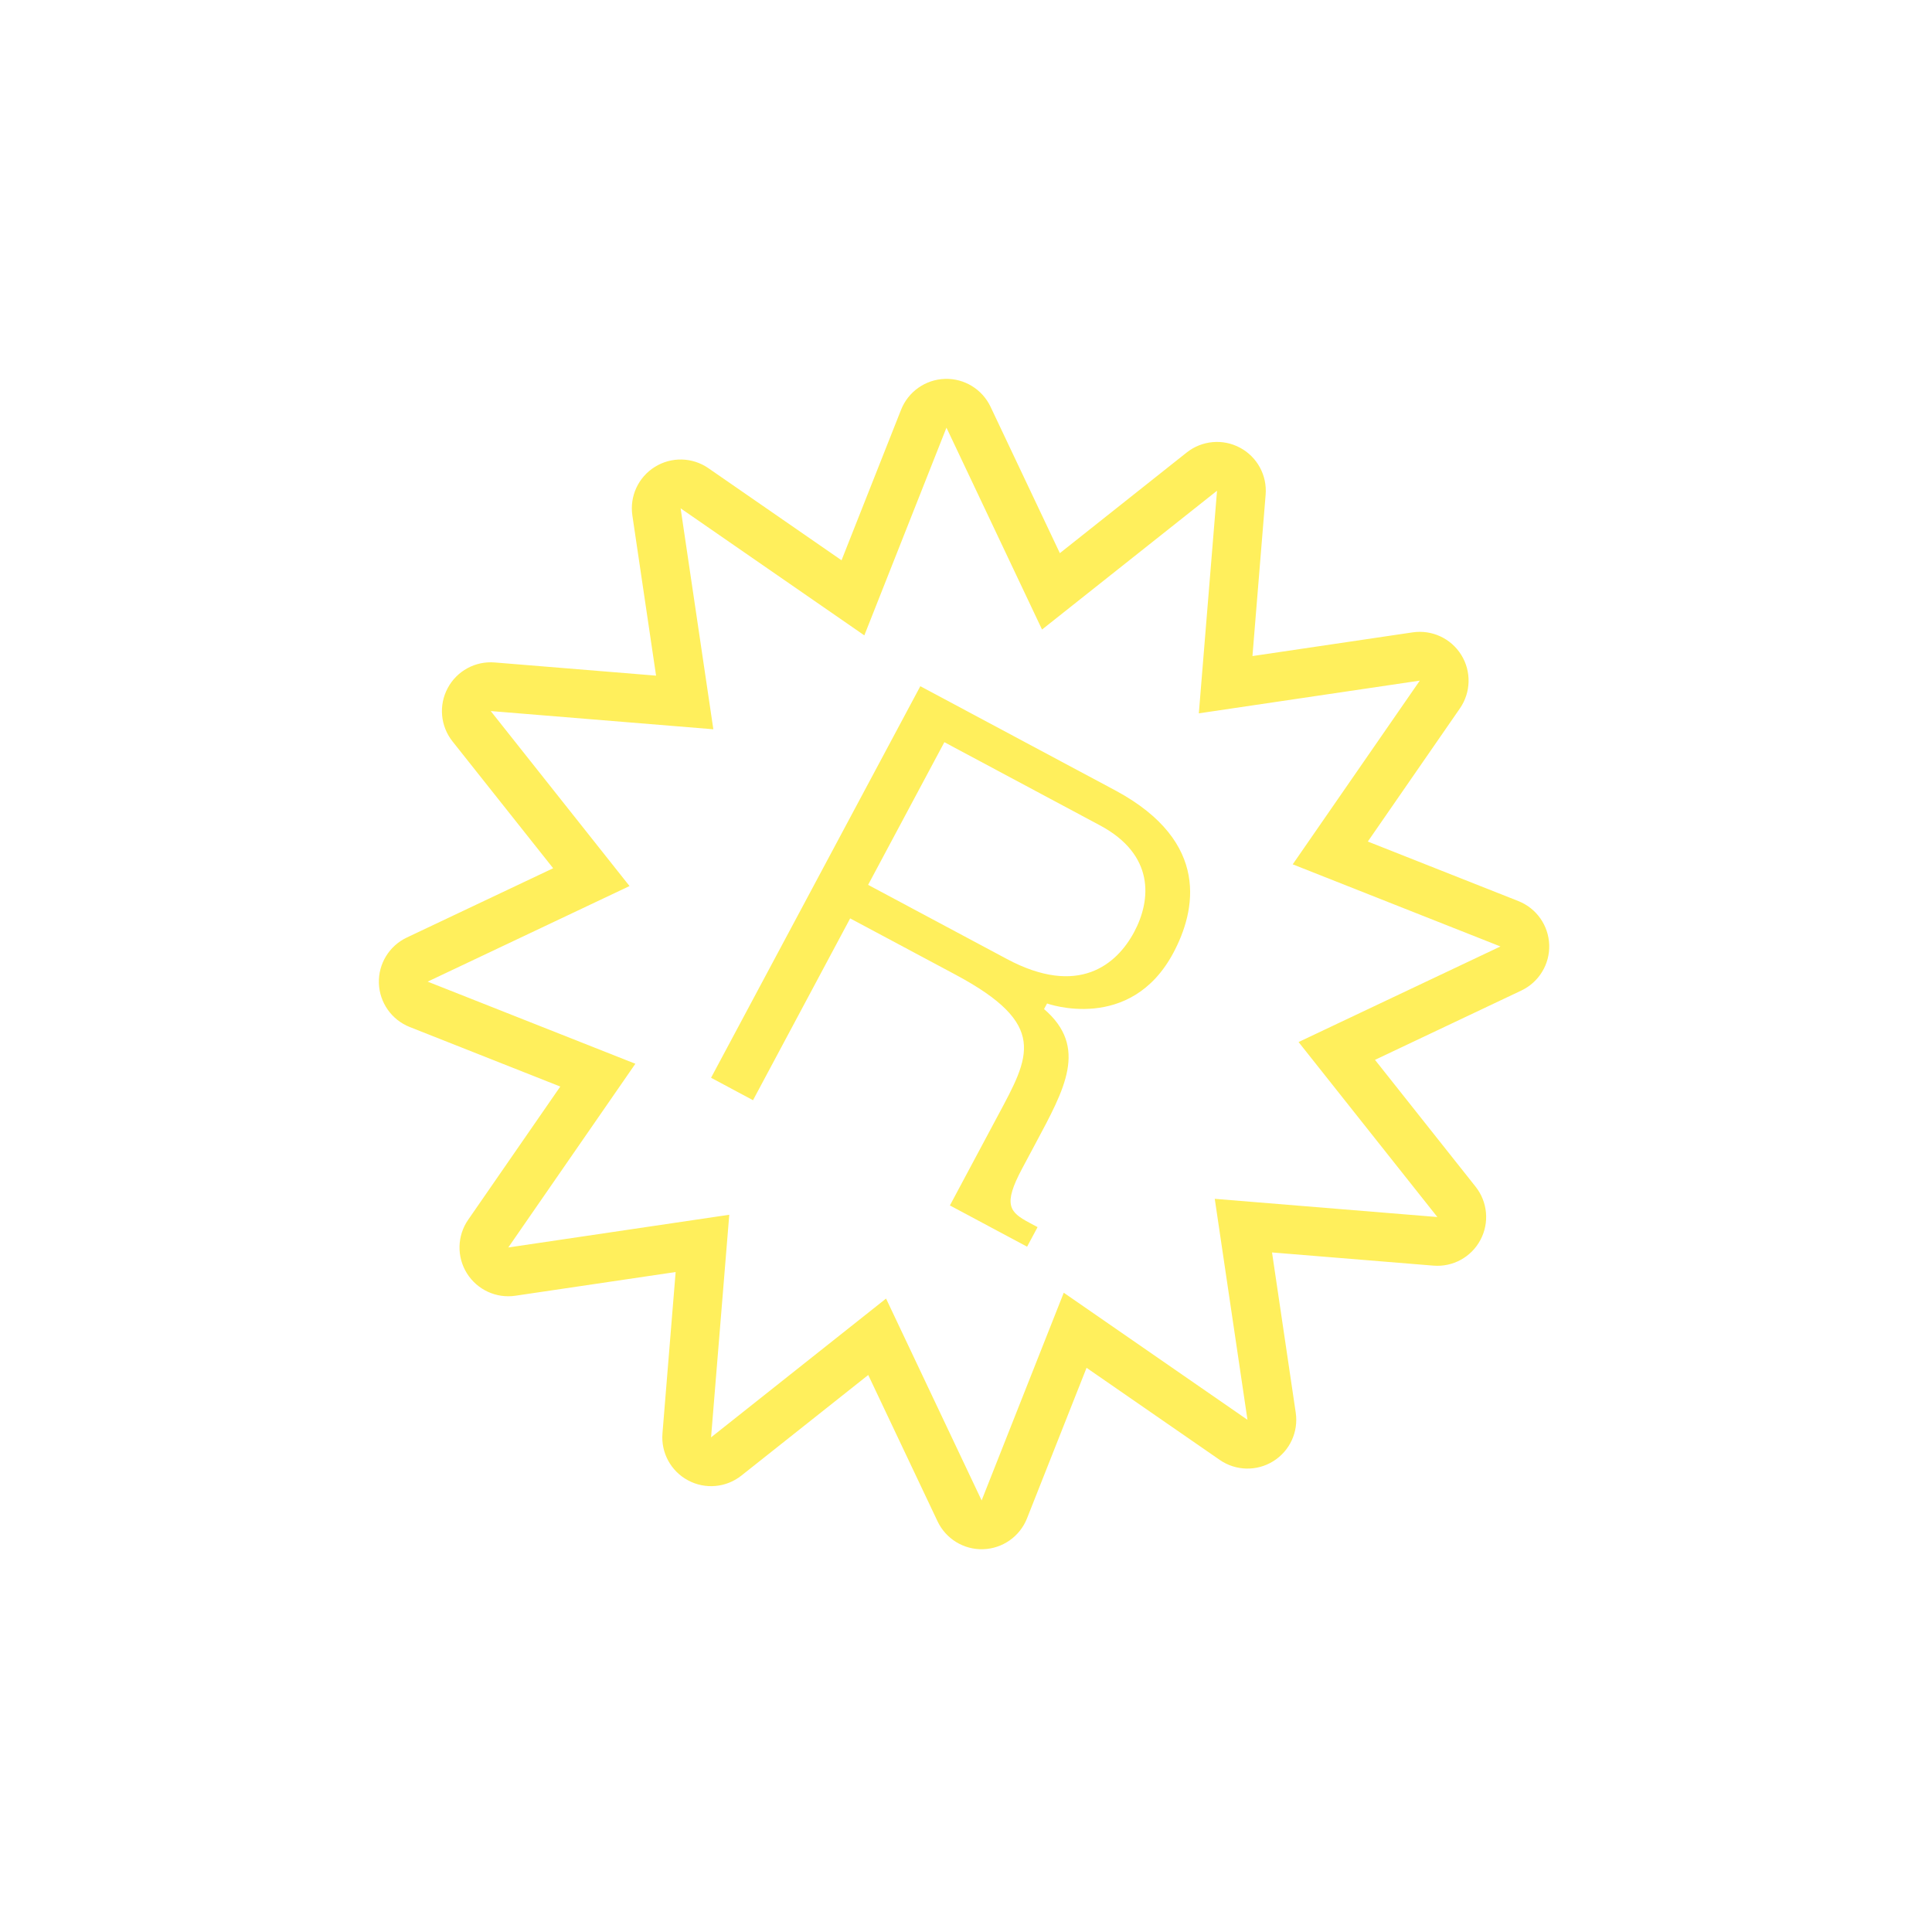 <?xml version="1.0" encoding="UTF-8"?> <svg xmlns="http://www.w3.org/2000/svg" width="45" height="45" viewBox="0 0 45 45" fill="none"> <g filter="url(#filter0_d)"> <path fill-rule="evenodd" clip-rule="evenodd" d="M28.882 6.428C29.282 6.641 29.516 7.071 29.479 7.523L29.172 11.281L32.903 10.729C33.351 10.663 33.795 10.868 34.035 11.253C34.274 11.637 34.262 12.127 34.004 12.5L31.859 15.601L35.366 16.988C35.787 17.155 36.069 17.555 36.084 18.008C36.099 18.46 35.844 18.878 35.434 19.072L32.026 20.686L34.369 23.64C34.651 23.995 34.695 24.483 34.481 24.882C34.268 25.282 33.838 25.516 33.387 25.479L29.628 25.172L30.18 28.903C30.247 29.351 30.041 29.796 29.656 30.035C29.272 30.274 28.782 30.262 28.41 30.004L25.308 27.859L23.921 31.366C23.754 31.787 23.354 32.069 22.901 32.084C22.449 32.099 22.031 31.844 21.837 31.434L20.223 28.026L17.269 30.369C16.914 30.651 16.426 30.695 16.027 30.481C15.627 30.268 15.393 29.838 15.43 29.387L15.737 25.628L12.006 26.18C11.558 26.247 11.114 26.041 10.874 25.656C10.635 25.272 10.647 24.782 10.905 24.41L13.05 21.308L9.543 19.921C9.122 19.754 8.84 19.354 8.825 18.901C8.81 18.449 9.066 18.031 9.475 17.837L12.884 16.223L10.54 13.269C10.258 12.914 10.214 12.426 10.428 12.027C10.641 11.627 11.071 11.393 11.523 11.43L15.281 11.737L14.729 8.006C14.663 7.558 14.868 7.114 15.253 6.875C15.637 6.635 16.127 6.647 16.5 6.905L19.601 9.05L20.988 5.543C21.155 5.122 21.555 4.84 22.008 4.825C22.46 4.81 22.878 5.066 23.072 5.475L24.686 8.884L27.64 6.54C27.995 6.258 28.483 6.214 28.882 6.428ZM24.271 10.663L22.045 5.961L20.132 10.799L15.853 7.84L16.615 12.986L11.43 12.562L14.663 16.638L9.961 18.864L14.799 20.777L11.839 25.056L16.986 24.294L16.562 29.479L20.638 26.246L22.864 30.948L24.777 26.11L29.056 29.07L28.294 23.923L33.479 24.347L30.246 20.271L34.948 18.045L30.11 16.132L33.07 11.853L27.923 12.615L28.347 7.43L24.271 10.663Z" fill="#FFEF5C"></path> <path d="M22.125 24.077L23.923 25.038L24.167 24.582L23.971 24.477C23.515 24.233 23.355 24.064 23.808 23.217L24.121 22.631C24.796 21.367 25.352 20.391 24.318 19.503L24.388 19.373C24.388 19.373 26.325 20.073 27.328 18.197C27.85 17.22 28.204 15.617 25.996 14.42L21.436 11.983L16.562 21.103L17.539 21.626L19.802 17.391L22.252 18.7C24.427 19.863 23.985 20.598 23.239 21.992L22.125 24.077ZM21.996 13.287L25.618 15.223C26.895 15.905 26.82 16.954 26.416 17.71C26.012 18.465 25.119 19.228 23.451 18.336L20.22 16.61L21.996 13.287Z" fill="#FFEF5C"></path> </g> <defs> <filter id="filter0_d" x="0" y="0" width="44.909" height="44.909" filterUnits="userSpaceOnUse" color-interpolation-filters="sRGB"> <feFlood flood-opacity="0" result="BackgroundImageFix"></feFlood> <feColorMatrix in="SourceAlpha" type="matrix" values="0 0 0 0 0 0 0 0 0 0 0 0 0 0 0 0 0 0 127 0" result="hardAlpha"></feColorMatrix> <feOffset dy="4"></feOffset> <feGaussianBlur stdDeviation="2"></feGaussianBlur> <feComposite in2="hardAlpha" operator="out"></feComposite> <feColorMatrix type="matrix" values="0 0 0 0 1 0 0 0 0 0.936 0 0 0 0 0.362 0 0 0 0.5 0"></feColorMatrix> <feBlend mode="normal" in2="BackgroundImageFix" result="effect1_dropShadow"></feBlend> <feBlend mode="normal" in="SourceGraphic" in2="effect1_dropShadow" result="shape"></feBlend> </filter> </defs> </svg> 